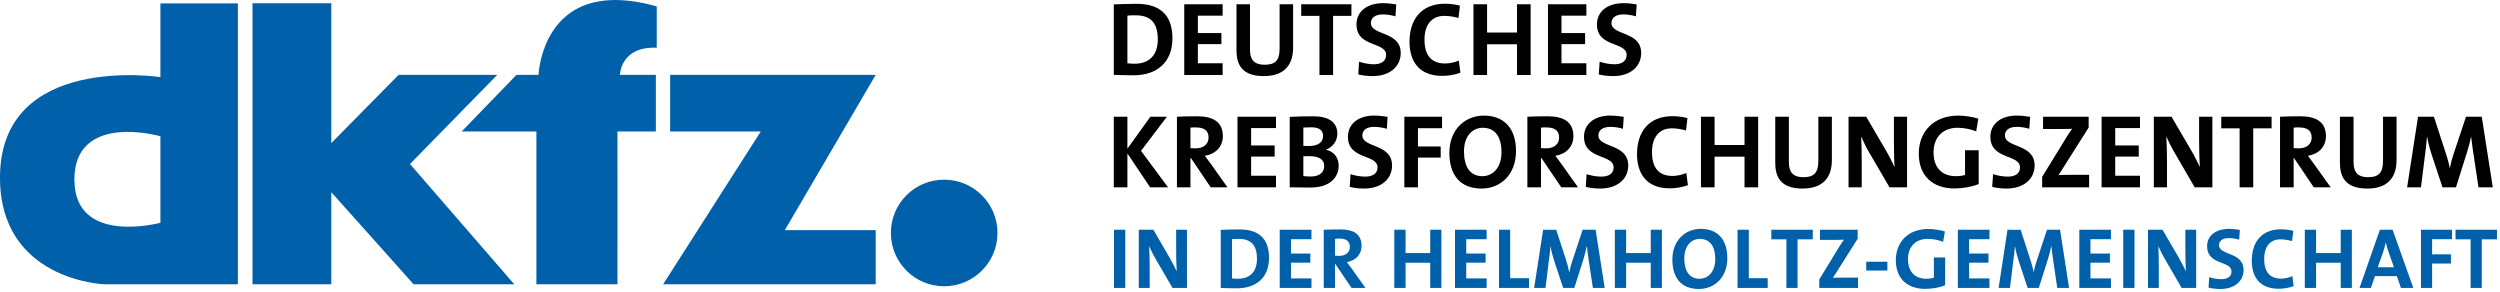 <svg height="81" viewBox="0 0 694 81" width="694" xmlns="http://www.w3.org/2000/svg"><g fill="none" transform="matrix(1 0 0 -1 -.002 80.219)"><path d="m472.158 0c-4.335 0-7.906 3.191-7.906 8.531 0 5.005 2.411 8.156 7.344 8.156 4.381 0 7.906-3.223 7.906-8.562 0-5.534-3.035-8.125-7.344-8.125zm146.688 0c-3.878 0-6.156 1.97-6.156 4.844 0 5.314 6.781 3.913 6.781 7 0 1.484-1.23 2.125-2.812 2.125-1.172 0-2.465-.251-3.375-.562l-.188 2.906c1.005.266 2.163.375 3.312.375 3.974 0 6.406-2.24 6.406-5.281 0-5.051-6.812-3.975-6.812-6.875 0-1.149.922-1.969 2.719-1.969.982 0 1.965.175 2.875.438l.188-2.719c-.956-.171-2.028-.281-2.938-.281zm-83.531.031c-5.606 0-9.031 3.61-9.031 8.688 0 4.933 3.03 7.938 8.156 7.938 1.938 0 3.929-.356 5.531-1v-7.719h-3.125v5.625c-.621.19-1.297.281-2.062.281-3.281 0-5.125-2.016-5.125-5.438 0-3.616 2.283-5.625 5.469-5.625 1.507 0 2.991.31 4.281.812l.5-2.875c-1.389-.407-2.991-.688-4.594-.688zm97.875.094c-5.412 0-8.094 3.596-8.094 8.719 0 4.023 1.82 7.781 7.469 7.781 1.507 0 2.958-.289 4.156-.719l-.344-2.781c-.837.384-2.146.688-3.125.688-3.258 0-4.719-1.979-4.719-5.5 0-3.136 1.482-5.406 4.5-5.406 1.1 0 2.196.188 3.25.5l.344-2.844c-1.051-.286-2.288-.438-3.438-.438zm-289.094.031c-1.987 0-3.951.076-5.219.125v16.125c1.366.049 2.822.094 4.5.094 5.268 0 8.906-2.884 8.906-8.438 0-5.675-3.183-7.906-8.188-7.906zm28.031 0c-1.869 0-3.385.025-4.656.094v16.156h3.125v-6.656h.094l4.5 6.656h3.875l-3.875-5.438c-.407-.552-.856-1.149-1.312-1.75 2.44-.381 4.094-2.106 4.094-4.5 0-3.307-2.277-4.562-5.844-4.562zm-62.875.094v16.156h3.125v-16.156zm6.875 0v16.156h3.031v-5.75c0-1.941-.058-4.486-.156-5.875.479 1.054 1.031 2.25 1.75 3.469l4.75 8.156h4v-16.156h-3v5.031c0 1.987.038 4.874.156 6.5-.598-1.222-1.258-2.568-2-3.812l-4.469-7.719zm39.125 0v16.156h8.812v-2.656h-5.688v-4.375h5.375v-2.531h-5.375v-3.969h5.688v-2.625zm31.812 0v16.156h3.125v-7h6.844v7h3.094v-16.156h-3.094v6.469h-6.844v-6.469zm16.844 0v16.156h8.781v-2.656h-5.656v-4.375h5.375v-2.531h-5.375v-3.969h5.656v-2.625zm12.219 0v16.156h8.344v-2.719h-5.25v-13.438zm12.25 0-2.5 16.156h3.156l.906-7.438c.19-1.415.374-2.687.469-4.125h.031c.19 1.294.601 2.777 1.031 4.094l2.469 7.469h3.094l2.562-8.094c.407-1.268.662-2.438.875-3.469h.062c.122 1.126.26 2.341.5 3.875l1.156 7.688h3.281l-2.531-16.156h-3.594l-2.781 8.375c-.407 1.199-.667 2.099-.906 3.344h-.062c-.213-1.149-.491-2.254-.875-3.406l-2.719-8.312zm19.906 0v16.156h3.125v-7h6.844v7h3.094v-16.156h-3.094v6.469h-6.844v-6.469zm34.062 0v16.156h8.375v-2.719h-5.25v-13.438zm9.375 0v2.656h4.188v13.5h3.094v-13.5h4.219v-2.656zm13.5 0v2.812h3.75c1.606 0 2.363-.04 2.938-.062-.381.502-.728.98-1.062 1.531l-5.812 9.5v2.375h10.75v-2.875h-3.5c-1.987 0-3.093.013-3.5.062.289-.384.51-.744.75-1.125l6.156-9.719v-2.5zm38.281 0v16.156h8.781v-2.656h-5.656v-4.375h5.375v-2.531h-5.375v-3.969h5.656v-2.625zm13.781 0-2.469 16.156h3.156l.906-7.438c.194-1.415.374-2.687.469-4.125h.031c.19 1.294.601 2.777 1.031 4.094l2.469 7.469h3.094l2.562-8.094c.404-1.268.662-2.438.875-3.469h.062c.118 1.126.26 2.341.5 3.875l1.125 7.688h3.281l-2.5-16.156h-3.625l-2.781 8.375c-.407 1.199-.667 2.099-.906 3.344h-.031c-.217-1.149-.522-2.254-.906-3.406l-2.688-8.312zm19.938 0v16.156h8.781v-2.656h-5.688v-4.375h5.406v-2.531h-5.406v-3.969h5.688v-2.625zm12.188 0v16.156h3.125v-16.156zm6.875 0v16.156h3v-5.75c0-1.941-.026-4.486-.125-5.875.479 1.054 1.031 2.25 1.75 3.469l4.719 8.156h4.031v-16.156h-3v5.031c0 1.987.038 4.874.156 6.5-.598-1.222-1.258-2.568-2-3.812l-4.5-7.719zm43.531 0v16.156h3.125v-7h6.844v7h3.094v-16.156h-3.094v6.469h-6.844v-6.469zm20.844 0-5.656 16.156h3.156l1.125-3.281h6.094l1.125 3.281h3.438l-5.75-16.156zm11.406 0v16.156h3.094v-6.781h5.219v-2.562h-5.219v-4.188h5.531v-2.625zm9.594 0v2.656h4.188v13.5h3.094v-13.5h4.219v-2.656zm-309.844 2.438c1.964 0 2.906.79 2.906 2.344 0 1.511-1.135 2.469-3 2.469-.479 0-.908-.04-1.125-.062v-4.656c.312-.049.762-.094 1.219-.094zm-27.938.094c3.688 0 5.062 2.06 5.062 5.531 0 3.829-2.209 5.531-5.25 5.531-.621 0-1.257-.021-1.688-.094v-10.906c.502-.049 1.156-.062 1.875-.062zm127.969 0c2.778 0 4.312 1.97 4.312 5.562 0 3.878-2.239 5.5-4.344 5.5-2.9 0-4.25-2.203-4.25-5.625 0-3.639 2.055-5.438 4.281-5.438zm190.438 1.031h.031c.194.91.441 1.71.75 2.594l1.5 4.25h-4.5l1.469-4.125c.312-.933.56-1.881.75-2.719zm-144.219 5.312v2.438h5.875v-2.438z" fill="#0060a9" transform="matrix(1 0 0 -1 0 16.688)"/><path d="m384.033 27.875c-4.706 0-7.469 2.422-7.469 5.906 0 6.45 8.219 4.722 8.219 8.469 0 1.803-1.457 2.594-3.375 2.594-1.422 0-3.022-.341-4.125-.719l-.219 3.531c1.222.319 2.604.469 4 .469 4.821 0 7.781-2.718 7.781-6.406 0-6.131-8.281-4.795-8.281-8.312 0-1.396 1.135-2.406 3.312-2.406 1.192 0 2.393.213 3.5.531l.219-3.312c-1.163-.204-2.459-.344-3.562-.344zm66.75 0c-4.706 0-7.469 2.422-7.469 5.906 0 6.45 8.25 4.722 8.25 8.469 0 1.803-1.488 2.594-3.406 2.594-1.422 0-2.99-.341-4.094-.719l-.25 3.531c1.222.319 2.636.469 4.031.469 4.821 0 7.75-2.718 7.75-6.406 0-6.131-8.25-4.795-8.25-8.312 0-1.396 1.104-2.406 3.281-2.406 1.192 0 2.397.213 3.5.531l.219-3.312c-1.163-.204-2.459-.344-3.562-.344zm-49.656.156c-6.565 0-9.844 4.377-9.844 10.594 0 4.883 2.237 9.438 9.094 9.438 1.829 0 3.58-.353 5.031-.875l-.438-3.375c-1.015.463-2.592.812-3.781.812-3.951 0-5.75-2.387-5.75-6.656 0-3.806 1.807-6.562 5.469-6.562 1.337 0 2.691.216 3.969.594l.406-3.438c-1.278-.348-2.764-.531-4.156-.531zm-85.594.031c-2.414 0-4.804.097-6.344.156v19.562c1.655.056 3.436.125 5.469.125 6.391 0 10.812-3.511 10.812-10.25 0-6.887-3.869-9.594-9.938-9.594zm13.219.125v19.625h10.656v-3.25h-6.875v-5.312h6.531v-3.062h-6.531v-4.844h6.875v-3.156zm14.5 0v12.812c0 3.747 1.375 7.125 7.562 7.125 5.172 0 8.156-2.565 8.156-7.938v-12h-3.75v12.25c0 3.34-1.219 4.531-4.125 4.531-3.255 0-4.094-1.718-4.094-4.188v-12.594zm17.969 0v3.219h5.062v16.406h3.781v-16.406h5.094v-3.219zm47.812 0v19.625h3.781v-8.531h8.312v8.531h3.781v-19.625h-3.781v7.844h-8.312v-7.844zm20.688 0v19.625h10.656v-3.25h-6.906v-5.312h6.562v-3.062h-6.562v-4.844h6.906v-3.156zm-115.688 3.062c.389-.015.815 0 1.25 0 4.473 0 6.125 2.477 6.125 6.688 0 4.65-2.684 6.75-6.375 6.75-.755 0-1.54-.04-2.062-.125v-13.219c.305-.03.674-.079 1.062-.094zm66.75 27.844c-4.181.278-6.594 2.608-6.594 5.875 0 6.45 8.219 4.753 8.219 8.5 0 1.803-1.488 2.562-3.406 2.562-1.422 0-2.99-.31-4.094-.688l-.219 3.531c1.222.319 2.604.469 4 .469 4.821 0 7.75-2.718 7.75-6.406 0-6.131-8.25-4.83-8.25-8.344 0-1.396 1.104-2.375 3.281-2.375 1.192 0 2.425.213 3.531.531l.188-3.312c-1.163-.204-2.428-.344-3.531-.344-.294 0-.596-.019-.875 0zm31.156 0c-5.258 0-9.594 3.864-9.594 10.344 0 6.072 2.954 9.906 8.938 9.906 5.314 0 9.562-3.927 9.562-10.406 0-6.713-3.675-9.844-8.906-9.844zm34.406 0c-4.181.278-6.625 2.608-6.625 5.875 0 6.45 8.219 4.753 8.219 8.5 0 1.803-1.488 2.562-3.406 2.562-1.422 0-2.99-.31-4.094-.688l-.219 3.531c1.222.319 2.604.469 4 .469 4.821 0 7.781-2.718 7.781-6.406 0-6.131-8.281-4.83-8.281-8.344 0-1.396 1.135-2.375 3.313-2.375 1.192 0 2.393.213 3.5.531l.219-3.312c-1.163-.204-2.456-.344-3.562-.344-.294 0-.565-.019-.844 0zm97.281 0c-6.798 0-10.969 4.405-10.969 10.563 0 5.987 3.69 9.656 9.906 9.656 2.355 0 4.771-.434 6.719-1.219v-9.375h-3.781v6.844c-.755.233-1.571.344-2.5.344-3.98 0-6.25-2.443-6.25-6.594 0-4.388 2.791-6.844 6.656-6.844 1.829 0 3.621.392 5.188 1l.594-3.531c-1.685-.496-3.615-.844-5.562-.844zm15.531 0c-4.181.278-6.625 2.608-6.625 5.875 0 6.45 8.219 4.753 8.219 8.5 0 1.803-1.457 2.562-3.375 2.562-1.422 0-2.99-.31-4.094-.688l-.25 3.531c1.222.319 2.604.469 4 .469 4.821 0 7.781-2.718 7.781-6.406 0-6.131-8.25-4.83-8.25-8.344 0-1.396 1.104-2.375 3.281-2.375 1.192 0 2.393.213 3.5.531l.219-3.312c-1.163-.204-2.459-.344-3.562-.344-.294 0-.565-.019-.844 0zm-94.875.156c-6.568 0-9.844 4.346-9.844 10.563 0 4.883 2.237 9.469 9.094 9.469 1.829 0 3.58-.353 5.031-.875l-.438-3.375c-1.015.463-2.62.812-3.812.812-3.951 0-5.719-2.387-5.719-6.656 0-3.806 1.807-6.563 5.469-6.563 1.337 0 2.688.216 3.969.594l.406-3.438c-1.278-.348-2.764-.531-4.156-.531zm-131.938.031c-2.266 0-4.085.036-5.625.125v19.594h3.75v-8.094h.156l5.469 8.094h4.656l-4.688-6.594c-.496-.67-1.042-1.434-1.594-2.156 2.966-.466 5-2.531 5-5.438 0-4.007-2.797-5.531-7.125-5.531zm32.312 0c-2.41 0-4.97.068-6.625.156v19.563c2.47 0 4.527.062 5.719.062 5.924 0 7.875-3.246 7.875-6.094 0-1.977-1.147-3.882-3.469-4.375v-.062c1.859-.729 3.094-2.462 3.094-4.406 0-3.14-2.351-4.844-6.594-4.844zm65 0c-2.266 0-4.116.036-5.656.125v19.594h3.781v-8.094h.156l5.469 8.094h4.656l-4.688-6.594c-.493-.67-1.039-1.434-1.594-2.156 2.966-.466 5-2.531 5-5.438 0-4.007-2.797-5.531-7.125-5.531zm208.906 0c-2.266 0-4.085.036-5.625.125v19.594h3.781v-8.094h.125l5.469 8.094h4.688l-4.719-6.594c-.493-.67-1.042-1.434-1.594-2.156 2.966-.466 5-2.531 5-5.438 0-4.007-2.797-5.531-7.125-5.531zm-329.375.125v19.594h3.781v-9.406l6.312 9.406h4.969l-7.5-10.125 7.188-9.469h-4.594l-6.375 8.875v-8.875zm34.344 0v19.594h10.688v-3.219h-6.906v-5.312h6.531v-3.094h-6.531v-4.813h6.906v-3.156zm46.312 0v19.594h3.781v-8.25h6.312v-3.094h-6.312v-5.063h6.688v-3.188zm82.344 0v19.594h3.781v-8.5h8.312v8.5h3.781v-19.594h-3.781v7.844h-8.312v-7.844zm20.625 0v12.813c0 3.744 1.375 7.125 7.562 7.125 5.172 0 8.156-2.565 8.156-7.938v-12h-3.75v12.219c0 3.34-1.222 4.562-4.125 4.562-3.255 0-4.062-1.746-4.062-4.219v-12.563zm20.344 0v19.594h3.656v-7c0-2.355-.041-5.44-.156-7.125.581 1.278 1.223 2.741 2.094 4.219l5.781 9.906h4.875v-19.594h-3.656v6.094c0 2.411.043 5.901.188 7.875-.726-1.481-1.506-3.114-2.406-4.625l-5.469-9.344zm54 0v3.406h4.531c1.944 0 2.863-.033 3.562-.062-.466.611-.877 1.177-1.281 1.844l-7.062 11.5v2.906h13.031v-3.469h-4.25c-2.414 0-3.757.003-4.25.062.348-.466.617-.909.906-1.375l7.469-11.813v-3zm16.25 0v19.594h10.656v-3.219h-6.875v-5.312h6.531v-3.094h-6.531v-4.813h6.875v-3.156zm14.5 0v19.594h3.656v-7c0-2.355-.073-5.44-.188-7.125.581 1.278 1.255 2.741 2.125 4.219l5.75 9.906h4.906v-19.594h-3.688v6.094c0 2.411.074 5.901.219 7.875-.726-1.481-1.506-3.114-2.406-4.625l-5.469-9.344zm18.719 0v3.219h5.094v16.375h3.781v-16.375h5.094v-3.219zm32.938 0v12.813c0 3.744 1.407 7.125 7.594 7.125 5.172 0 8.125-2.565 8.125-7.938v-12h-3.75v12.219c0 3.34-1.219 4.562-4.125 4.562-3.255 0-4.062-1.746-4.062-4.219v-12.563zm21.688 0-3.031 19.594h3.844l1.125-9.031c.233-1.714.413-3.256.531-5h.062c.23 1.57.728 3.341 1.25 4.938l3 9.094h3.75l3.094-9.844c.493-1.537.831-2.936 1.094-4.188h.031c.144 1.366.336 2.832.625 4.688l1.406 9.344h3.969l-3.062-19.594h-4.375l-3.375 10.125c-.493 1.452-.801 2.552-1.094 4.062h-.062c-.259-1.396-.627-2.733-1.094-4.125l-3.281-10.063zm-307.219 2.938c2.384 0 3.25.951 3.25 2.406 0 1.741-1.353 2.781-3.938 2.781-.611 0-1.068-.005-1.531-.031v-5.094c.67-.03 1.434-.062 2.219-.062zm-32.875.031c.255-.015.535 0 .812 0 2.381 0 3.531.924 3.531 2.812 0 1.833-1.39 3-3.656 3-.581 0-1.112-.033-1.375-.062v-5.688c.189-.03.433-.048.688-.062zm97.312 0c.254-.015.535 0 .812 0 2.381 0 3.531.924 3.531 2.812 0 1.833-1.39 3-3.656 3-.581 0-1.112-.033-1.375-.062v-5.688c.19-.03.433-.048.688-.062zm208.906 0c.254-.015.535 0 .812 0 2.381 0 3.531.924 3.531 2.812 0 1.833-1.39 3-3.656 3-.581 0-1.084-.033-1.344-.062v-5.688c.187-.03.402-.048.656-.062zm-225.781.094c3.369 0 5.219 2.392 5.219 6.75 0 4.706-2.723 6.688-5.281 6.688-3.514 0-5.125-2.721-5.125-6.875 0-4.417 2.485-6.563 5.188-6.563zm-48.125 7.875c2.47 0 4.125.801 4.125 2.719 0 1.773-1.249 2.938-3.719 2.938-.87 0-1.599-.069-2.062-.125v-5.5c.407-.026 1.367-.031 1.656-.031z" fill="#000" transform="matrix(1 0 0 -1 0 107.219)"/><path d="m169.533.776c-19.331.808-20.031 20.75-20.031 20.75h-6.125c-.02-.02-15.219 15.722-15.219 15.719h20.75v42.406h22.5c.036 0 .003-42.403 0-42.406h10.656v-15.719c0 .016-9.985.013-9.969 0 0 0 .117-7.971 10.219-7.531v-11.469c-4.972-1.412-9.201-1.9-12.781-1.75zm-99.438.875v78h21.875v-25.562l22.844 25.562h27.938l-28.938-33.375 24.219-24.75h-27.375l-18.688 18.938v-38.813zm-25.563.031v20.469s-44.226-6.779-44.531 27.563c-.256 28.778 28.699 29.938 28.844 29.938h37.188v-77.969zm141.5 19.844v15.719h25.156l-27.094 42.406h59v-15.031h-25.219l25.219-43.094zm-151.219 15.844c5.136-.115 9.719 1.188 9.719 1.188v24.031s-23.875 6.435-23.875-11.969c0-10.598 7.553-13.103 14.156-13.25zm227.281 13.25c-8.174 0-14.781 6.607-14.781 14.781 0 8.174 6.607 14.813 14.781 14.813s14.812-6.638 14.812-14.813c0-8.174-6.638-14.781-14.812-14.781z" fill="#0060a9" transform="matrix(1 0 0 -1 0 80.963)"/></g></svg>